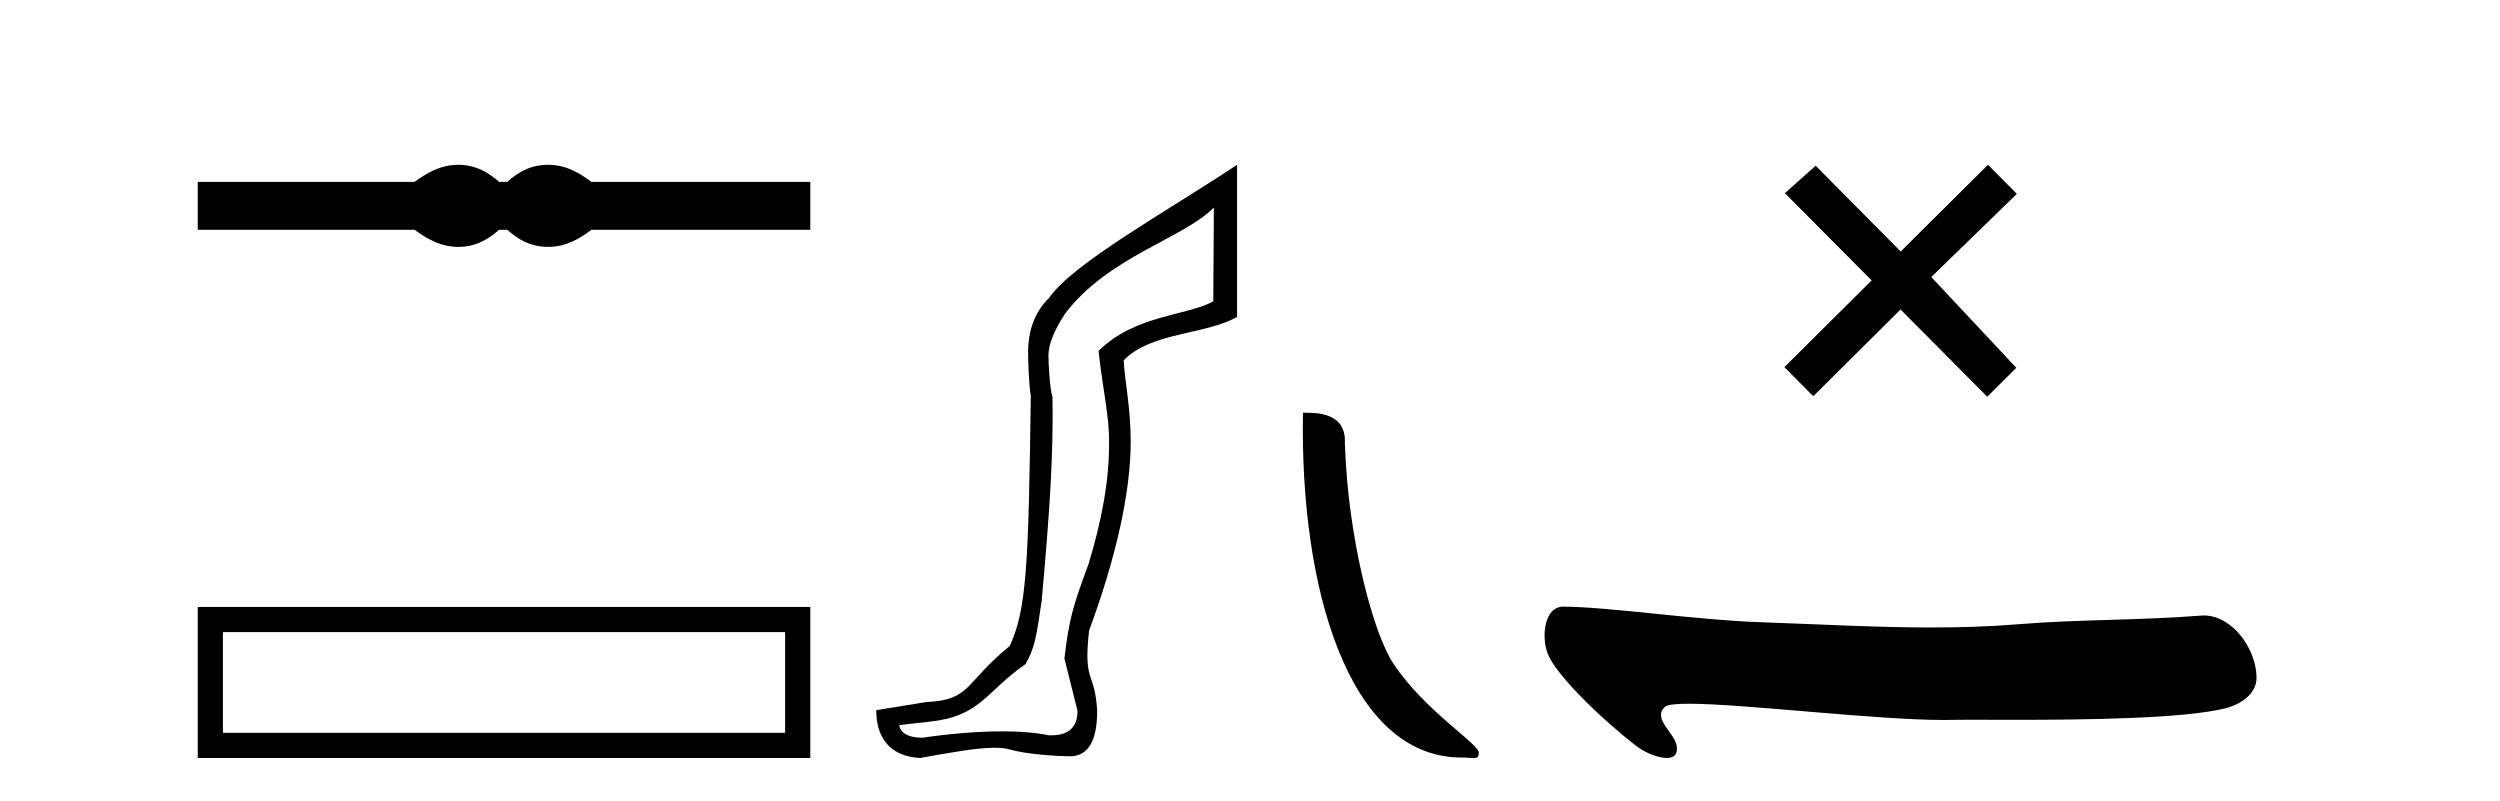 <?xml version='1.0' encoding='UTF-8' standalone='yes'?><svg xmlns='http://www.w3.org/2000/svg' xmlns:xlink='http://www.w3.org/1999/xlink' width='128.0' height='41.0' ><path d='M 23.467 8.437 C 23.233 8.437 22.999 8.466 22.763 8.524 C 22.291 8.639 21.78 8.902 21.228 9.311 L 10.124 9.311 L 10.124 11.767 L 21.228 11.767 C 21.78 12.176 22.291 12.438 22.763 12.554 C 22.999 12.612 23.233 12.641 23.467 12.641 C 23.701 12.641 23.933 12.612 24.164 12.554 C 24.627 12.438 25.09 12.176 25.552 11.767 L 25.979 11.767 C 26.424 12.176 26.883 12.438 27.354 12.554 C 27.59 12.612 27.826 12.641 28.061 12.641 C 28.297 12.641 28.533 12.612 28.769 12.554 C 29.24 12.438 29.743 12.176 30.277 11.767 L 41.488 11.767 L 41.488 9.311 L 30.277 9.311 C 29.743 8.902 29.24 8.639 28.769 8.524 C 28.533 8.466 28.297 8.437 28.061 8.437 C 27.826 8.437 27.59 8.466 27.354 8.524 C 26.883 8.639 26.424 8.902 25.979 9.311 L 25.552 9.311 C 25.09 8.902 24.627 8.639 24.164 8.524 C 23.933 8.466 23.701 8.437 23.467 8.437 Z' style='fill:#000000;stroke:none' /><path d='M 10.124 31.076 L 10.124 38.809 L 41.488 38.809 L 41.488 31.076 L 10.124 31.076 M 40.198 32.364 L 40.198 37.52 L 11.413 37.52 L 11.413 32.364 L 40.198 32.364 Z' style='fill:#000000;stroke:none' /><path d='M 62.15 10.624 L 62.12 15.428 C 60.801 16.168 58.123 16.111 56.248 17.962 C 56.434 19.79 56.805 21.341 56.782 22.614 C 56.805 24.534 56.421 26.629 55.727 28.897 C 54.94 31.026 54.74 31.665 54.498 33.716 L 55.169 36.395 C 55.169 37.23 54.72 37.648 53.821 37.648 C 53.774 37.648 53.726 37.647 53.676 37.644 C 53.022 37.504 52.204 37.445 51.319 37.445 C 50.011 37.445 48.555 37.575 47.258 37.768 C 47.231 37.769 47.204 37.769 47.178 37.769 C 46.444 37.769 46.065 37.459 46.043 37.124 L 47.553 36.954 C 50.23 36.68 50.444 35.425 52.498 34.01 C 52.961 33.246 53.078 32.553 53.333 30.771 C 53.749 26.166 53.934 23.326 53.888 20.317 C 53.749 19.947 53.68 18.598 53.68 18.205 C 53.68 17.65 53.957 16.944 54.513 16.087 C 56.711 13.148 60.623 12.197 62.15 10.624 ZM 63.337 8.437 C 59.802 10.791 54.918 13.483 53.714 15.254 C 52.997 15.949 52.638 16.886 52.638 18.066 C 52.638 18.46 52.685 19.832 52.777 20.248 C 52.661 28.973 52.56 31.201 51.7 33.072 C 49.347 34.99 49.74 35.836 47.414 35.947 L 44.862 36.36 C 44.862 37.818 45.615 38.74 47.119 38.809 C 48.791 38.502 50.061 38.285 50.928 38.285 C 51.237 38.285 51.494 38.313 51.701 38.373 C 52.488 38.605 54.023 38.721 54.856 38.721 C 55.736 38.674 56.175 37.899 56.175 36.395 C 56.06 34.335 55.454 35.028 55.761 32.284 C 57.15 28.535 57.892 25.182 57.892 22.614 C 57.892 20.855 57.579 19.466 57.533 18.448 C 58.945 16.99 61.717 17.152 63.337 16.226 L 63.337 8.437 Z' style='fill:#000000;stroke:none' /><path d='M 74.829 38.785 C 75.483 38.785 75.714 38.932 75.714 38.539 C 75.714 38.071 72.968 36.418 71.36 34.004 C 70.329 32.504 69.012 27.607 68.858 22.695 C 68.935 21.083 67.353 21.132 66.713 21.132 C 66.542 30.016 69.016 38.785 74.829 38.785 Z' style='fill:#000000;stroke:none' /><path d='M 97.316 12.877 L 92.961 8.485 L 91.387 9.89 L 95.827 14.357 L 91.36 18.797 L 92.84 20.286 L 97.307 15.846 L 101.747 20.312 L 103.236 18.832 L 98.881 14.183 L 103.263 9.926 L 101.783 8.437 L 97.316 12.877 Z' style='fill:#000000;stroke:none' /><path d='M 80.042 31.06 C 79.047 31.06 78.91 32.64 79.248 33.477 C 79.854 34.976 83.388 37.98 84.049 38.381 C 84.347 38.563 84.921 38.809 85.343 38.809 C 85.678 38.809 85.918 38.654 85.849 38.188 C 85.753 37.537 84.575 36.784 85.251 36.188 C 85.377 36.076 85.811 36.031 86.461 36.031 C 89.251 36.031 96.021 36.863 99.534 36.863 C 99.713 36.863 99.883 36.861 100.045 36.857 C 100.217 36.852 100.487 36.85 100.835 36.85 C 101.443 36.85 102.289 36.855 103.267 36.855 C 106.71 36.855 111.793 36.797 113.916 36.271 C 114.702 36.077 115.547 35.542 115.535 34.678 C 115.513 33.189 114.277 31.512 112.84 31.512 C 112.791 31.512 112.742 31.514 112.692 31.518 C 109.608 31.766 106.445 31.706 103.338 31.961 C 101.857 32.083 100.375 32.127 98.892 32.127 C 95.99 32.127 93.086 31.957 90.184 31.859 C 86.764 31.744 82.434 31.075 80.048 31.06 C 80.046 31.06 80.044 31.06 80.042 31.06 Z' style='fill:#000000;stroke:none' /></svg>
